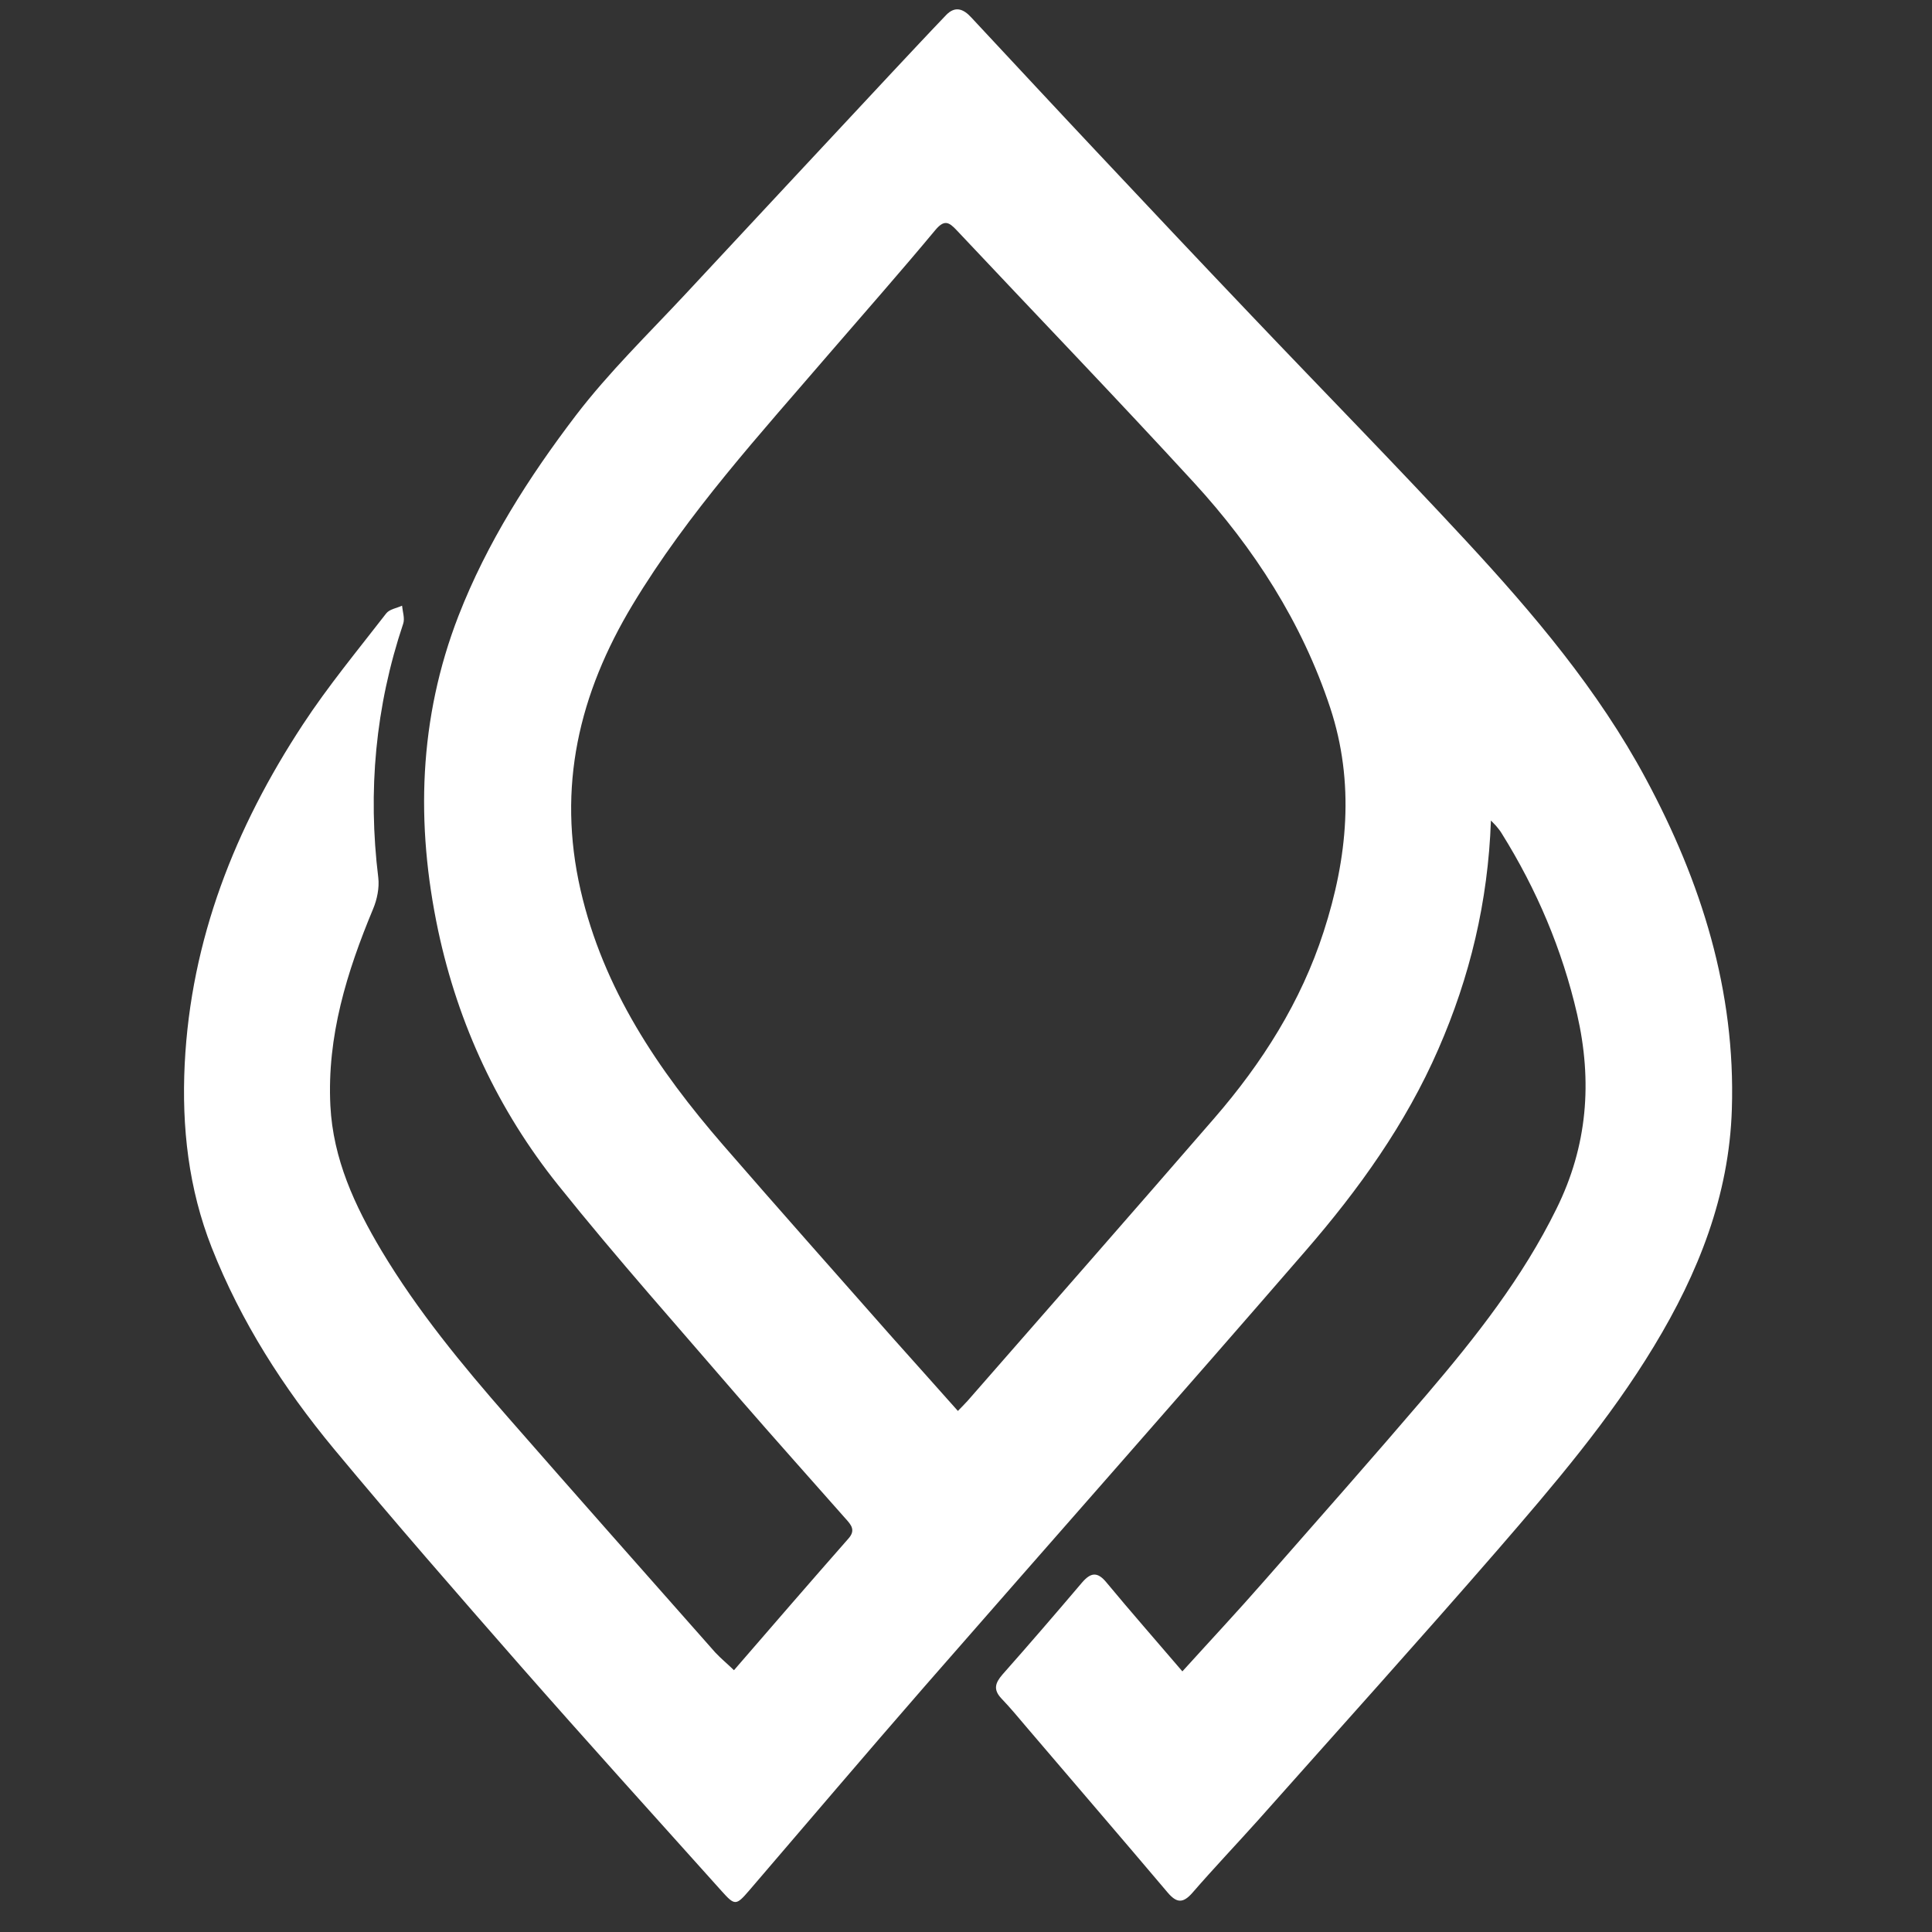 <svg xmlns="http://www.w3.org/2000/svg" xmlns:xlink="http://www.w3.org/1999/xlink" id="Layer_1" x="0px" y="0px" viewBox="0 0 1000 1000" style="enable-background:new 0 0 1000 1000;" xml:space="preserve"><rect x="0" y="0" width="1000" height="1000" fill="#333333" stroke="none"/><style type="text/css">	.st0{fill:#FFFFFF;}</style><g>	<path class="st0" d="M379.9,864.5c19.9-23,39.5-45.7,59.3-68.2c3.8-4.3,1.3-7.1-1.4-10.1c-18-20.4-36.1-40.6-53.9-61.1  c-31.9-37.1-64.5-73.6-95-111.7c-31-38.7-51.7-83-62.1-131.7c-11.7-55.2-10.1-109.8,10.5-162.9C252,281,273.7,247,298,215.1  c17.1-22.4,37.5-42.2,56.8-62.9c35.6-38.3,71.3-76.5,107-114.8c9.3-9.9,18.5-19.8,27.9-29.6c4.6-4.8,8.9-3.3,13,1.2  c22.2,23.8,44.4,47.7,66.7,71.4c26.1,27.8,52.3,55.6,78.6,83.2c36.8,38.7,74.2,76.8,110.5,116c35.2,38,68.7,77.5,93.4,123.5  c28.7,53.4,46.5,109.8,44.5,171.1c-1.4,44.7-17.4,84.8-40.3,122.6c-23.1,38.2-52,72-81,105.5c-40.8,47-82.5,93.2-123.8,139.7  c-11.3,12.6-23,24.9-34.1,37.7c-4.9,5.6-8.2,5.3-12.8-0.1c-24.1-28.5-48.5-56.8-72.7-85.2c-4.4-5.2-8.7-10.4-13.4-15.3  c-4.3-4.6-3.2-8,0.6-12.4c13.9-15.7,27.5-31.5,41.1-47.5c4.6-5.4,8.1-5.8,12.8,0c12.6,15.2,25.7,30.1,39.2,45.9  c14.4-15.9,28.8-31.3,42.7-47.2c28-31.9,56.1-63.7,83.7-96c25.5-29.9,49.7-60.6,67.2-96.2c16.1-32.5,18.7-65.9,10.7-100.8  c-7.7-33.4-20.9-64.5-39-93.5c-0.7-1.2-1.6-2.3-2.5-3.4c-0.6-0.8-1.4-1.5-3.1-3.3c-1.5,42.1-10.9,81-27.2,118.3  c-16.9,38.8-41.3,72.8-68.8,104.5C610.4,722.9,544.5,797.4,479,872.4c-30.7,35.2-60.9,70.8-91.3,106.2c-6.7,7.8-7.4,7.8-14.2,0.2  c-34.9-38.9-70-77.7-104.5-117c-32.4-37-64.8-74.1-96.2-111.9c-26.1-31.5-48.1-65.8-63.2-104.1c-12-30.5-15.6-62.3-14-95  c3.2-64.6,26.1-122.4,61.1-175.7c13.1-20,28.5-38.6,43.2-57.6c1.7-2.2,5.4-2.7,8.2-4c0.3,3.1,1.5,6.6,0.6,9.3  c-14.4,42.9-18.4,86.7-12.9,131.5c0.6,5.2-0.6,11.2-2.7,16.2c-13.6,32.6-23.9,65.9-22.1,101.8c1.4,27.6,12.6,51.8,26.5,75.1  c18.7,31.2,41.7,59.1,65.6,86.4c35.5,40.6,71.4,81.1,107.1,121.5C373.1,858.4,376.4,861.1,379.9,864.5z M495.8,730.3  c1.9-2,3.5-3.5,5-5.2c42.6-48.7,85.3-97.4,127.7-146.3c24.8-28.6,44.9-60.3,56.6-96.5c12.4-38.2,16.2-77.2,3.4-116  c-14.6-44.1-39.4-82.6-70.6-116.6c-40.4-44-81.8-87-122.7-130.5c-4.1-4.4-6.5-5.6-11.1-0.1c-17.9,21.5-36.4,42.5-54.7,63.7  c-35.9,41.8-73.2,82.5-101.9,130.1c-27.9,46.3-39.2,94.5-27,147.8c11.8,51.3,40.1,93.1,73.8,132c28.9,33.3,58.3,66.4,87.5,99.5  C473,704.8,484.3,717.3,495.8,730.3z"></path></g></svg>